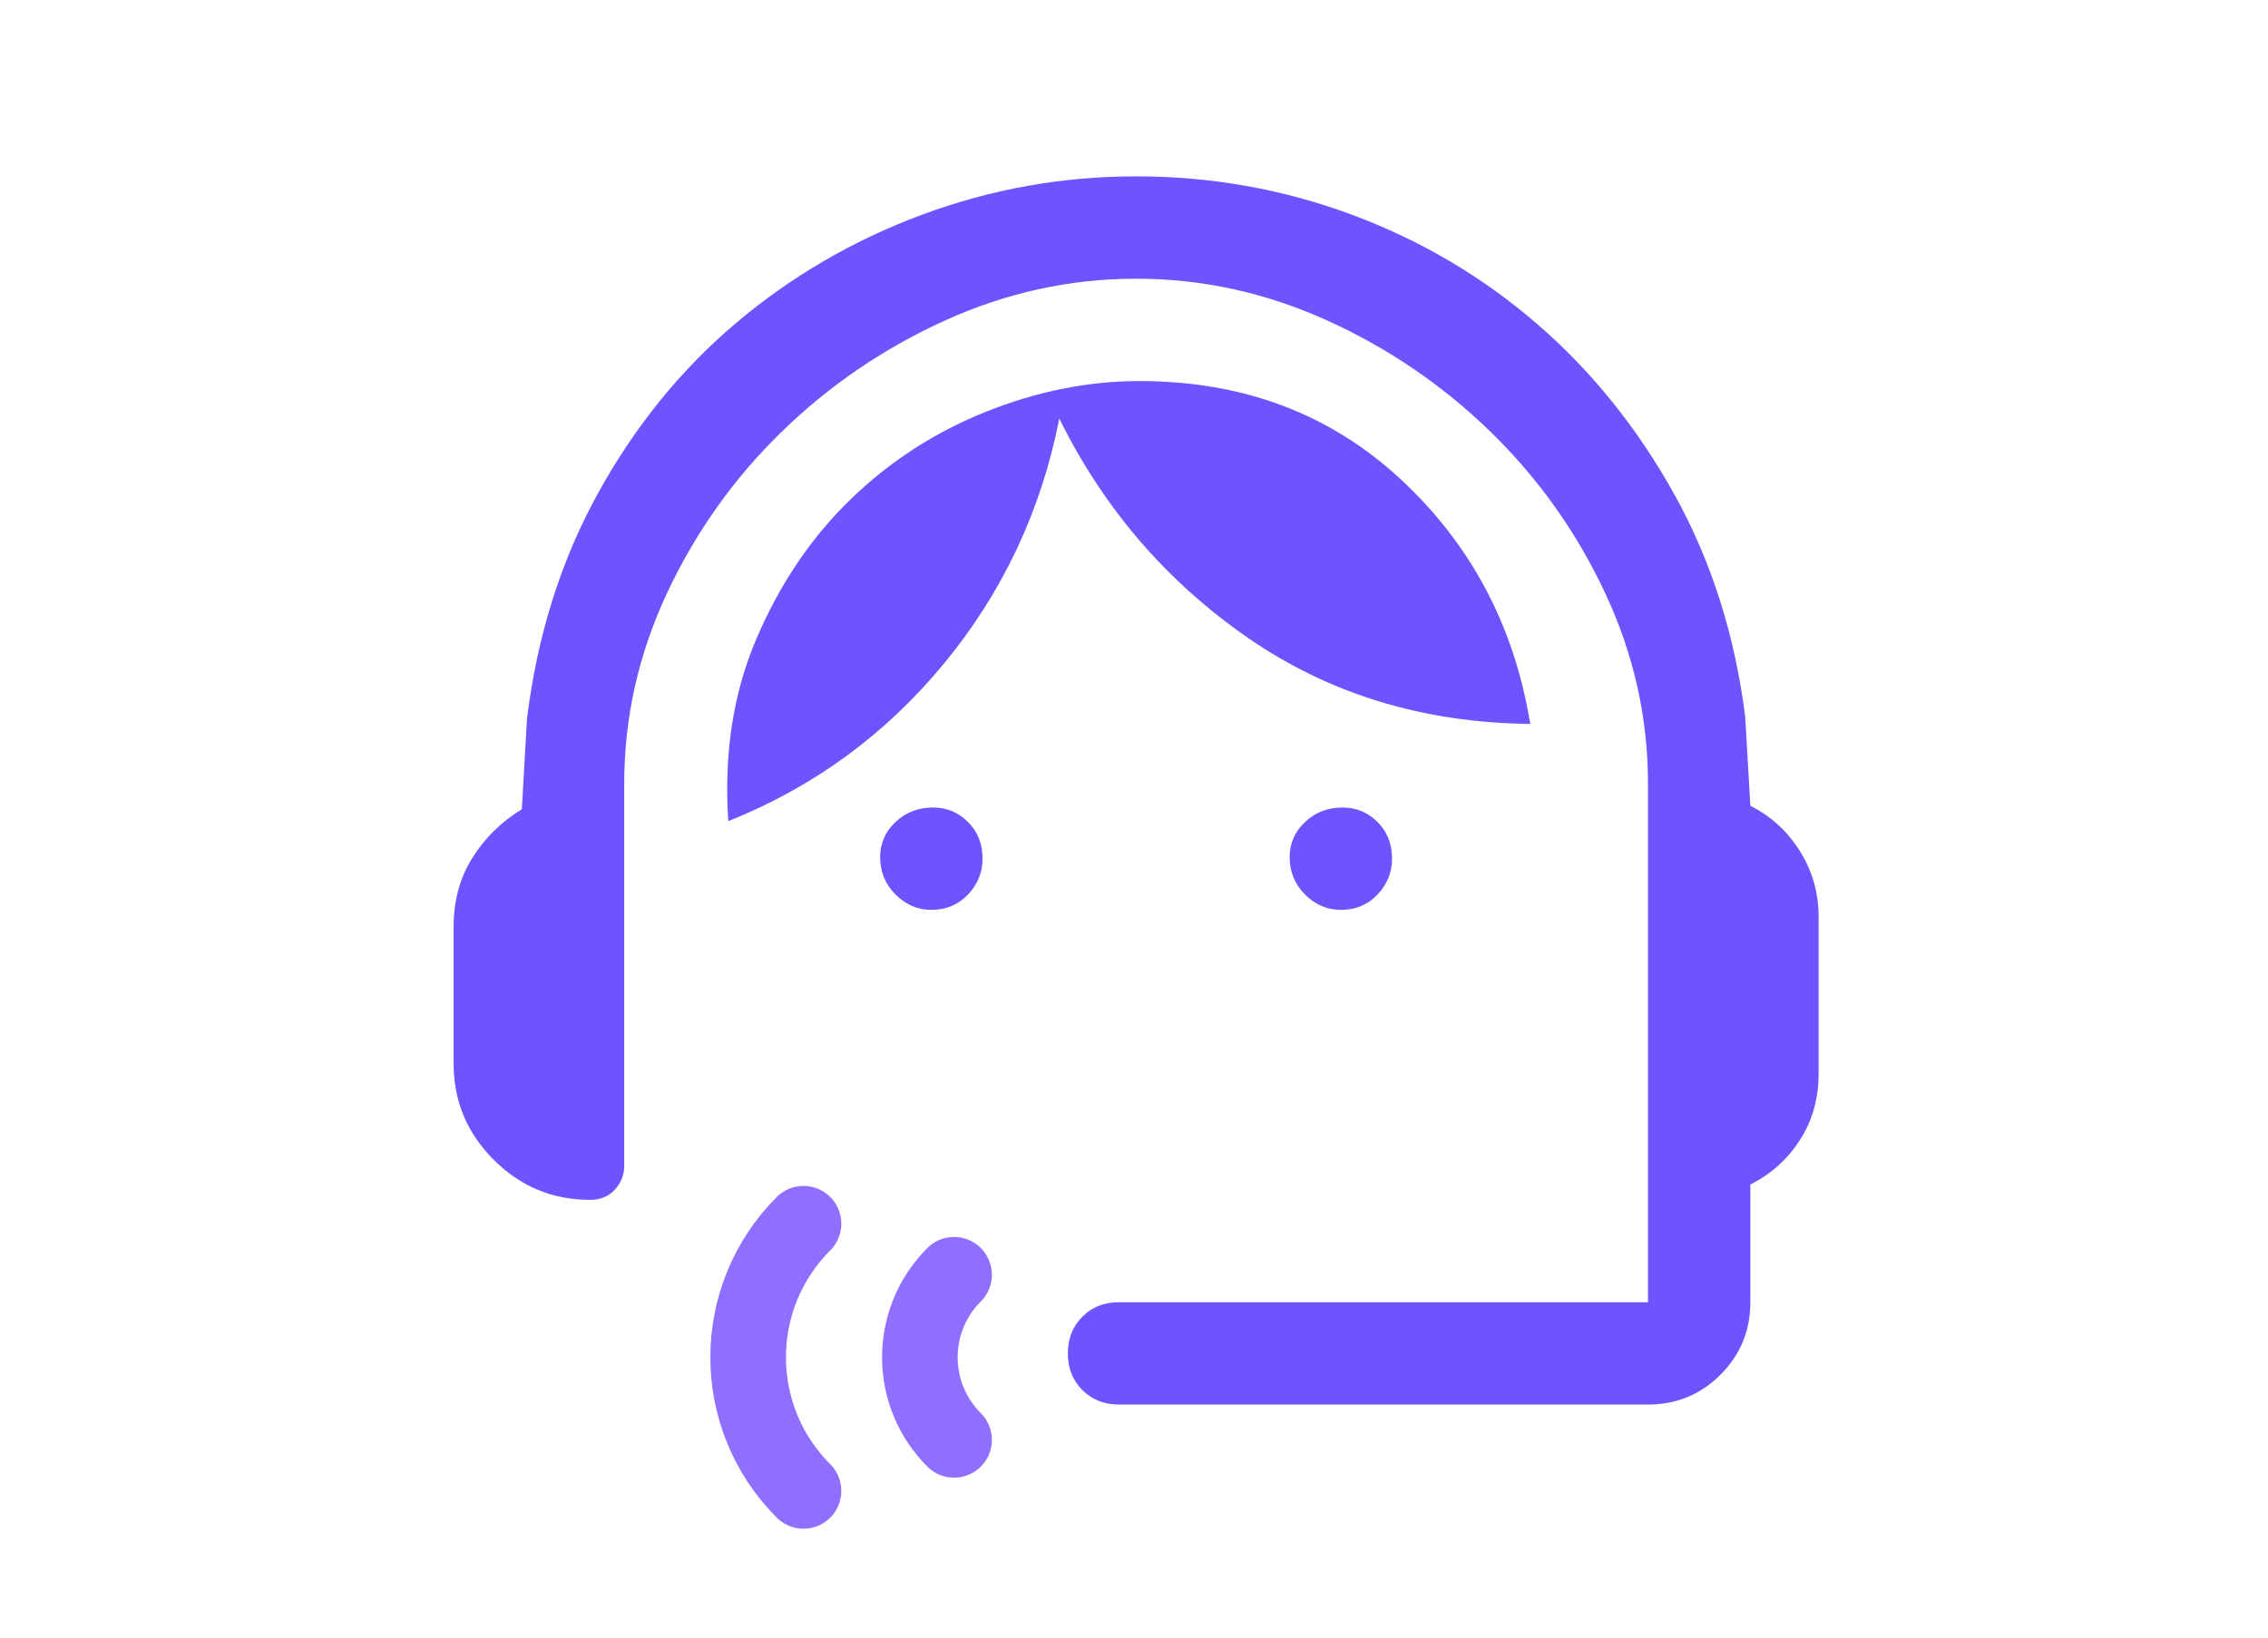 <?xml version="1.0" encoding="utf-8"?>
<svg xmlns="http://www.w3.org/2000/svg" width="90" height="65" viewBox="0 0 90 65" fill="none">
<path d="M44.406 55.75C43.819 55.75 43.334 55.558 42.95 55.175C42.567 54.791 42.375 54.306 42.375 53.719C42.375 53.132 42.567 52.647 42.95 52.263C43.334 51.879 43.819 51.688 44.406 51.688H65.396V31.104C65.396 28.486 64.832 25.97 63.703 23.555C62.575 21.14 61.062 19.007 59.167 17.156C57.271 15.306 55.104 13.827 52.667 12.721C50.229 11.616 47.701 11.062 45.083 11.062C42.465 11.062 39.938 11.616 37.5 12.721C35.062 13.827 32.896 15.306 31 17.156C29.104 19.007 27.592 21.14 26.463 23.555C25.335 25.97 24.771 28.486 24.771 31.104V46.271C24.771 46.632 24.647 46.948 24.398 47.219C24.15 47.49 23.823 47.625 23.417 47.625C21.927 47.625 20.652 47.095 19.591 46.034C18.53 44.973 18 43.698 18 42.208V36.792C18 35.754 18.248 34.839 18.745 34.05C19.241 33.26 19.896 32.616 20.708 32.12L20.912 28.531C21.318 25.236 22.254 22.257 23.721 19.594C25.188 16.931 27.017 14.674 29.206 12.823C31.395 10.972 33.855 9.539 36.586 8.523C39.317 7.508 42.149 7 45.083 7C48.062 7 50.917 7.508 53.648 8.523C56.379 9.539 58.828 10.983 60.995 12.857C63.161 14.73 64.978 16.987 66.445 19.628C67.912 22.268 68.849 25.213 69.255 28.463L69.458 31.984C70.271 32.391 70.925 32.989 71.422 33.779C71.918 34.569 72.167 35.438 72.167 36.385V42.615C72.167 43.608 71.918 44.488 71.422 45.255C70.925 46.023 70.271 46.609 69.458 47.016V51.688C69.458 52.816 69.063 53.775 68.273 54.565C67.484 55.355 66.524 55.75 65.396 55.75H44.406ZM36.958 36.115C36.417 36.115 35.943 35.911 35.536 35.505C35.13 35.099 34.927 34.602 34.927 34.016C34.927 33.474 35.13 33.011 35.536 32.628C35.943 32.244 36.439 32.052 37.026 32.052C37.568 32.052 38.03 32.244 38.414 32.628C38.798 33.011 38.99 33.496 38.99 34.083C38.99 34.625 38.798 35.099 38.414 35.505C38.03 35.911 37.545 36.115 36.958 36.115ZM53.208 36.115C52.667 36.115 52.193 35.911 51.786 35.505C51.38 35.099 51.177 34.602 51.177 34.016C51.177 33.474 51.38 33.011 51.786 32.628C52.193 32.244 52.689 32.052 53.276 32.052C53.818 32.052 54.28 32.244 54.664 32.628C55.048 33.011 55.24 33.496 55.24 34.083C55.24 34.625 55.048 35.099 54.664 35.505C54.28 35.911 53.795 36.115 53.208 36.115ZM28.901 32.594C28.721 29.931 29.093 27.516 30.018 25.349C30.944 23.182 32.185 21.343 33.742 19.831C35.3 18.319 37.094 17.156 39.125 16.344C41.156 15.531 43.188 15.125 45.219 15.125C49.326 15.125 52.779 16.423 55.578 19.018C58.377 21.614 60.092 24.852 60.724 28.734C56.481 28.689 52.746 27.549 49.518 25.315C46.291 23.081 43.797 20.181 42.036 16.615C41.314 20.271 39.791 23.509 37.466 26.331C35.142 29.152 32.286 31.24 28.901 32.594Z" fill="#6D54FF"/>
<path d="M31.885 59.178C28.956 56.249 28.956 51.501 31.885 48.572" stroke="#906FFF" stroke-width="3" stroke-linecap="round"/>
<path d="M37.86 57.152C36.05 55.342 36.05 52.408 37.86 50.598" stroke="#906FFF" stroke-width="3" stroke-linecap="round"/>
</svg>